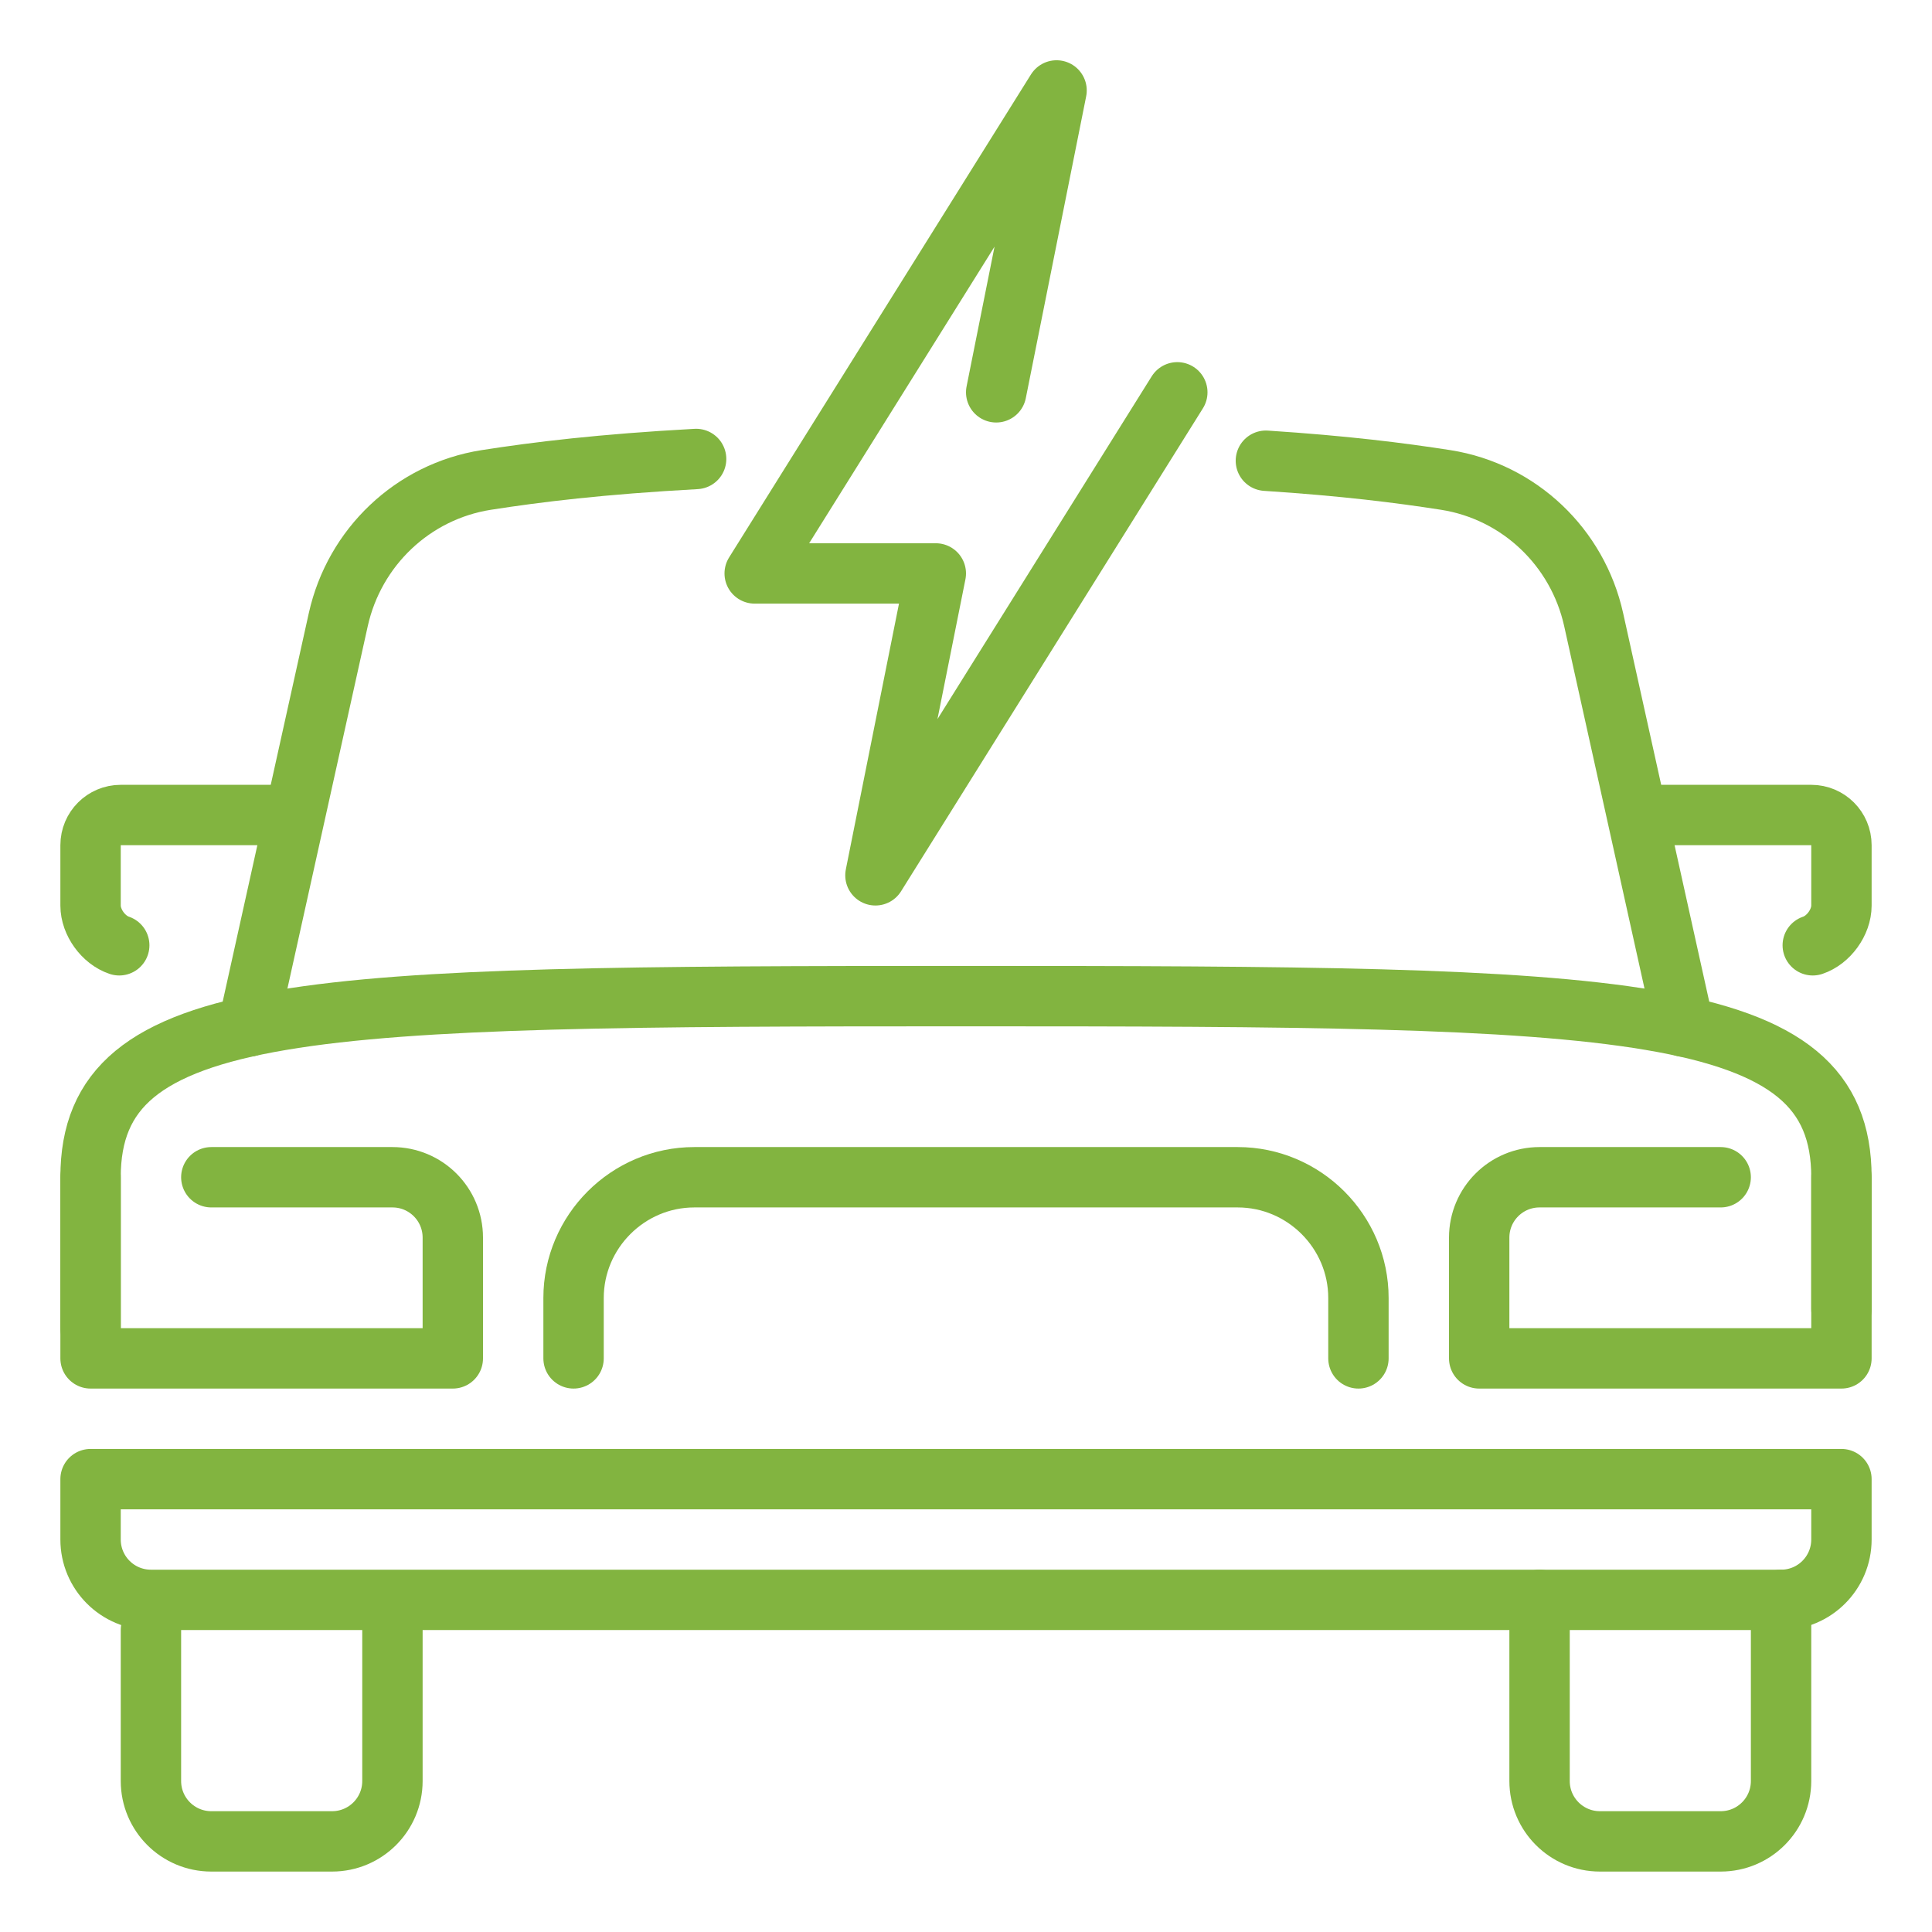 <svg xmlns="http://www.w3.org/2000/svg" xmlns:xlink="http://www.w3.org/1999/xlink" width="800px" height="800px" viewBox="0 0 32 32" id="_x3C_Layer_x3E_" xml:space="preserve" fill="#000000"><g id="SVGRepo_bgCarrier" stroke-width="0"></g><g id="SVGRepo_tracerCarrier" stroke-linecap="round" stroke-linejoin="round"></g><g id="SVGRepo_iconCarrier"> <g id="car_x2C__electric_car_x2C__vehicle"> <g id="XMLID_667_"> <path d=" M27.2,13.499H30c0.276,0,0.5,0.223,0.5,0.5v1c0,0.276-0.212,0.57-0.475,0.658" fill="none" id="XMLID_4189_" stroke="#82B440" stroke-linecap="round" stroke-linejoin="round" stroke-miterlimit="10"></path> <path d=" M6.5,26.999v2.5c0,0.552-0.447,1-1,1h-2c-0.553,0-1-0.448-1-1v-2.5" fill="none" id="XMLID_674_" stroke="#82B440" stroke-linecap="round" stroke-linejoin="round" stroke-miterlimit="10"></path> <path d=" M29.5,26.499v3c0,0.552-0.447,1-1,1h-2c-0.553,0-1-0.448-1-1v-3" fill="none" id="XMLID_677_" stroke="#82B440" stroke-linecap="round" stroke-linejoin="round" stroke-miterlimit="10"></path> <path d=" M4.8,13.499H2c-0.276,0-0.5,0.223-0.5,0.5v1c0,0.276,0.212,0.57,0.475,0.658" fill="none" id="XMLID_882_" stroke="#82B440" stroke-linecap="round" stroke-linejoin="round" stroke-miterlimit="10"></path> <path d=" M4.109,17.003l1.494-6.74c0.267-1.2,1.233-2.121,2.448-2.313c0.851-0.133,1.908-0.262,3.479-0.348" fill="none" id="XMLID_683_" stroke="#82B440" stroke-linecap="round" stroke-linejoin="round" stroke-miterlimit="10"></path> <path d=" M20.967,7.631c1.303,0.085,2.225,0.201,2.981,0.319c1.215,0.192,2.182,1.113,2.448,2.313l1.494,6.741" fill="none" id="XMLID_680_" stroke="#82B440" stroke-linecap="round" stroke-linejoin="round" stroke-miterlimit="10"></path> <path d=" M29.5,26.499h-27c-0.553,0-1-0.448-1-1v-1h29v1C30.5,26.051,30.053,26.499,29.5,26.499z" fill="none" id="XMLID_684_" stroke="#82B440" stroke-linecap="round" stroke-linejoin="round" stroke-miterlimit="10"></path> <path d=" M1.5,21.999v-2.5c0-2.938,3.583-3,14.5-3s14.5,0.063,14.5,3v2.188" fill="none" id="XMLID_689_" stroke="#82B440" stroke-linecap="round" stroke-linejoin="round" stroke-miterlimit="10"></path> <path d=" M30.5,19.499v3h-6v-2c0-0.553,0.447-1,1-1h3" fill="none" id="XMLID_690_" stroke="#82B440" stroke-linecap="round" stroke-linejoin="round" stroke-miterlimit="10"></path> <path d=" M3.5,19.499h3c0.553,0,1,0.447,1,1v2h-6v-3" fill="none" id="XMLID_691_" stroke="#82B440" stroke-linecap="round" stroke-linejoin="round" stroke-miterlimit="10"></path> <path d=" M9.5,22.499v-1c0-1.1,0.9-2,2-2h9c1.1,0,2,0.9,2,2v1" fill="none" id="XMLID_692_" stroke="#82B440" stroke-linecap="round" stroke-linejoin="round" stroke-miterlimit="10"></path> </g> <polyline fill="none" id="XMLID_1095_" points=" 16.5,6.498 17.5,1.498 12.5,9.498 15.5,9.498 14.5,14.498 19.5,6.498 " stroke="#82B440" stroke-linecap="round" stroke-linejoin="round" stroke-miterlimit="10"></polyline> </g> </g></svg>